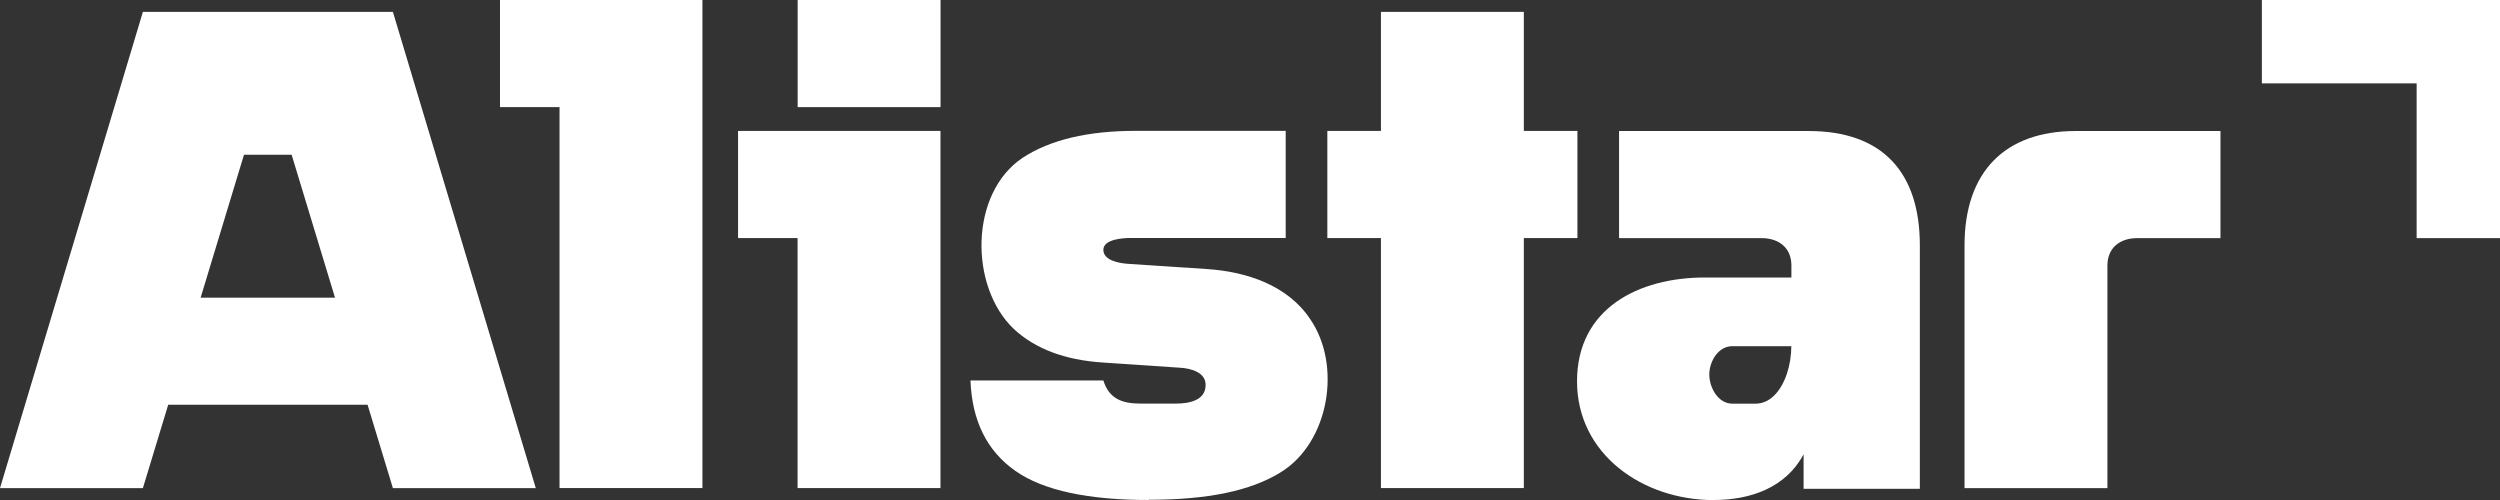 <svg id="Laag_1" xmlns="http://www.w3.org/2000/svg" version="1.1" viewBox="0 0 320 64"><rect x="0" y="0" width="320" height="64" fill="#333333" stroke="none"/><defs><style>.st0{fill-rule:evenodd}.st0,.st1{fill:#fff}</style></defs><path class="st1" d="M64 0v13.71h7.62v48.76h18.29V0h-25.9Z"/><path class="st0" d="M50.29 1.52h-32L0 62.48h18.29l3.24-10.67h25.52l3.24 10.67h18.29L50.29 1.52ZM42.88 38.1h-17.2l5.55-18.29h6.1l5.55 18.29Z"/><path class="st1" d="M147.05 64c-7.65 0-13.46-1.18-17.09-3.73-3.63-2.55-5.54-6.4-5.74-11.57h17.01c.74 2.37 2.43 2.96 4.78 2.96h4.49c1.6 0 3.82-.35 3.82-2.39 0-1.65-1.94-2.12-3.25-2.2l-9.94-.67c-4.84-.32-8.63-1.75-11.37-4.3-5.69-5.42-5.68-17.36 1.15-21.91 3.5-2.29 8.32-3.44 14.43-3.44h19.23v13.71h-19.8c-.96 0-3.54.13-3.54 1.52s2.11 1.72 3.15 1.79l10.13.67c5.01.33 10.29 2.05 13.19 6.4 4.09 5.94 2.42 15.77-3.73 19.59-3.89 2.42-9.42 3.54-16.94 3.54Z"/><path class="st0" d="M219.36 64c4.67 0 9.22-1.56 11.5-5.85v4.42h14.88V31.41c0-9.33-4.76-14.64-14.24-14.64h-24.26v13.71h18.24c2.18 0 3.82 1.21 3.82 3.51v1.53h-11.09c-8.42 0-16.35 3.92-16.35 13.29s8.46 15.2 17.49 15.2Zm9.94-19.69h-7.55c-1.85 0-2.96 1.99-2.96 3.63s1.1 3.73 2.96 3.73h2.96c2.11 0 3.42-2.04 4.01-3.82.37-1.12.56-2.3.57-3.54Z"/><path class="st1" d="M273.56 30.48c-2.18 0-3.81 1.21-3.81 3.51v28.49h-18.29V31.41c0-9.35 5.1-14.64 14.24-14.64h18.52v13.71h-10.67ZM102.1 0h18.29v13.71H102.1V0ZM94.48 16.76h25.9v45.71h-18.29v-32h-7.62V16.76ZM176.76 16.76h-6.86v13.71h6.86v32h18.29v-32h6.86V16.76h-6.86V1.52h-18.29v15.24Z"/><path class="st0" d="M320 0h-30.48v10.67h19.81v19.81H320V0Z"/></svg>